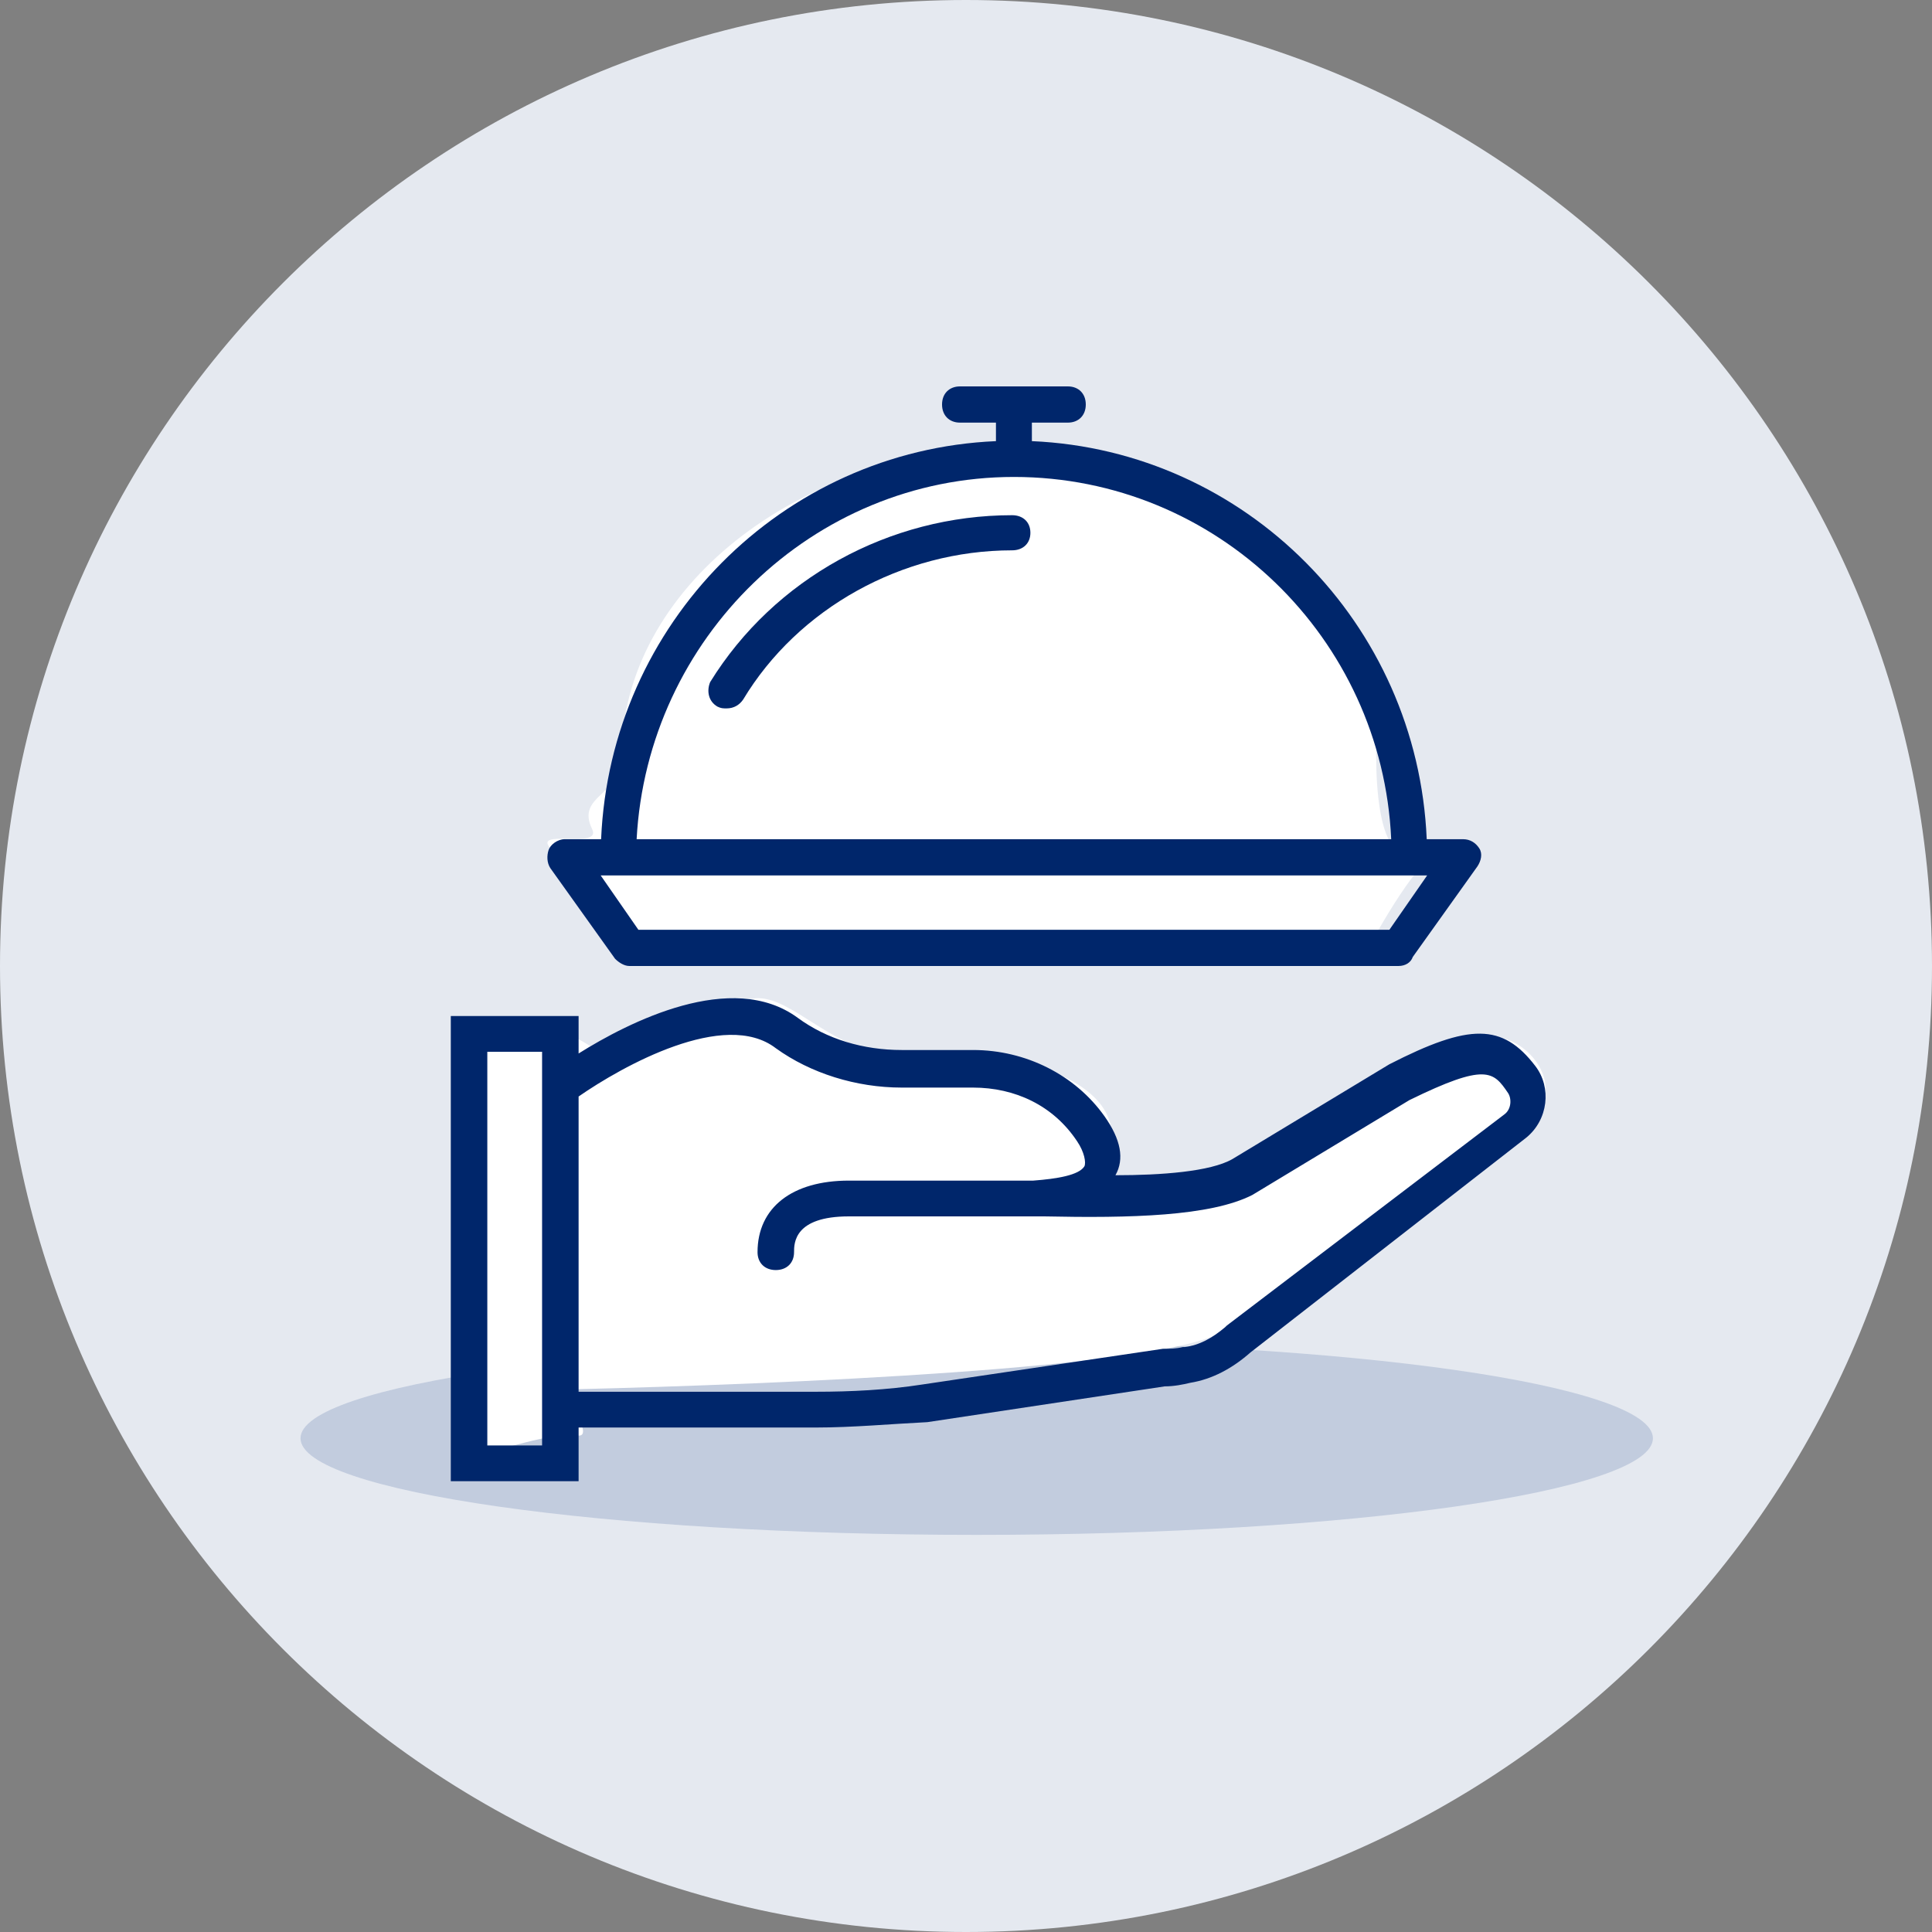 <svg width="60" height="60" viewBox="0 0 60 60" fill="none" xmlns="http://www.w3.org/2000/svg">
<rect x="0" y="0" width="60" height="60" fill="#808080" stroke="none"/>
<g clip-path="url(#clip0_47_3220)">
<path d="M30 60C46.569 60 60 46.569 60 30C60 13.431 46.569 0 30 0C13.431 0 0 13.431 0 30C0 46.569 13.431 60 30 60Z" fill="#E5E9F0"/>
<path d="M30.333 47.667C41.931 47.667 51.333 46.324 51.333 44.667C51.333 43.01 41.931 41.667 30.333 41.667C18.735 41.667 9.333 43.01 9.333 44.667C9.333 46.324 18.735 47.667 30.333 47.667Z" fill="#C2CCDE"/>
<path fill-rule="evenodd" clip-rule="evenodd" d="M42.739 29C43.855 27.042 44.483 26.467 44.799 26.342C45.507 26.06 44.184 26.98 43.343 26.342C42.864 25.978 42.739 24.539 42.739 23.512C42.739 18.259 37.193 14 31.032 14C24.872 14 19.302 18.259 19.302 23.512C19.302 24.704 17.874 24.698 18.39 25.75C18.701 26.383 16.539 25.723 17.091 26.342C17.465 26.761 18.523 29 19.302 29C24.875 29 32.148 29 42.739 29Z" fill="white"/>
<path fill-rule="evenodd" clip-rule="evenodd" d="M46.489 35.33C49.188 34.467 47.719 32.201 46.332 32.201C44.945 32.201 43.207 33.716 38.501 36.198C37.137 36.917 33.64 37.242 34.093 36.531C35.805 33.843 31.945 32.918 30.735 32.796C30.05 32.727 28.284 33.047 26.696 32.519C25.344 32.069 24.189 30.719 23.227 31.052C21.475 31.659 19.058 32.996 18.373 32.519C17.139 31.659 15 31.455 15 31.689C15 31.937 15 41.352 15 44.584C15 45.562 16.278 44.498 17.96 44.584C18.505 44.611 17.307 43.158 17.96 43.142C24.074 42.991 36.099 42.505 37.967 41.352C41.685 39.056 45.771 35.56 46.489 35.33Z" fill="white"/>
<path d="M47.683 33.109C46.662 31.775 45.642 31.775 43.146 33.053L38.27 35.998C37.589 36.387 36.058 36.498 34.641 36.498C34.924 35.998 34.811 35.387 34.3 34.665C33.393 33.387 31.862 32.609 30.218 32.609H28.006C26.815 32.609 25.681 32.276 24.774 31.609C22.728 30.105 19.528 31.741 17.969 32.717V31.553H14V46H17.969V44.333H25.341C26.475 44.333 27.666 44.222 28.8 44.166L36.172 43.055C36.455 43.055 36.739 42.999 36.965 42.944C37.646 42.833 38.27 42.499 38.837 41.999L47.399 35.331C48.08 34.776 48.193 33.776 47.683 33.109ZM16.835 44.889H15.134V32.664H16.835V33.498V44.333V44.889ZM46.719 34.609L38.1 41.166L38.043 41.221C37.646 41.555 37.249 41.777 36.795 41.833H36.739C36.512 41.888 36.342 41.888 36.115 41.888L28.63 42.999C27.552 43.166 26.418 43.222 25.341 43.222H17.969V34.053C19.33 33.109 22.506 31.331 24.093 32.553C25.171 33.331 26.588 33.776 28.006 33.776H30.218C31.522 33.776 32.713 34.331 33.45 35.443C33.677 35.776 33.733 36.109 33.677 36.221C33.507 36.498 32.826 36.609 32.089 36.665C32.013 36.665 31.936 36.665 31.862 36.665C31.716 36.665 31.578 36.665 31.465 36.665H26.362C24.604 36.665 23.526 37.499 23.526 38.888C23.526 39.221 23.753 39.443 24.093 39.443C24.434 39.443 24.66 39.221 24.66 38.888C24.66 38.61 24.66 37.776 26.362 37.776H31.409C31.526 37.776 31.672 37.776 31.862 37.776C31.947 37.776 32.041 37.776 32.146 37.776C32.202 37.776 32.316 37.776 32.429 37.776C35.094 37.832 37.589 37.776 38.894 37.11L43.77 34.165C46.152 32.998 46.379 33.276 46.832 33.942C46.946 34.109 46.946 34.443 46.719 34.609Z" fill="#00266B"/>
<path d="M19.101 29.775C19.213 29.887 19.38 30 19.547 30H43.428C43.651 30 43.819 29.887 43.875 29.719L45.883 26.906C45.995 26.737 46.051 26.512 45.939 26.344C45.828 26.175 45.66 26.062 45.437 26.062H44.308C44.024 19.366 38.688 13.987 32.046 13.7V13.125H33.162C33.497 13.125 33.72 12.9 33.72 12.562C33.72 12.225 33.497 12 33.162 12H29.814C29.479 12 29.256 12.225 29.256 12.562C29.256 12.9 29.479 13.125 29.814 13.125H30.93V13.7C24.288 13.987 18.952 19.366 18.668 26.062H17.539C17.316 26.062 17.092 26.231 17.037 26.4C16.981 26.569 16.981 26.794 17.092 26.962L19.101 29.775ZM31.488 14.812C37.793 14.812 42.926 19.819 43.205 26.063H19.771C20.105 19.819 25.239 14.812 31.488 14.812ZM19.213 27.188H43.763H44.321L43.149 28.875H19.826L18.655 27.188H19.213Z" fill="#00266B"/>
<path d="M31.432 16C27.624 16 24.044 17.964 22.055 21.182C21.941 21.455 21.998 21.782 22.282 21.945C22.396 22 22.453 22 22.566 22C22.794 22 22.964 21.891 23.078 21.727C24.783 18.891 28.022 17.091 31.432 17.091C31.773 17.091 32 16.873 32 16.546C32 16.218 31.773 16 31.432 16Z" fill="#00266B"/>
</g>
<defs>
<clipPath id="clip0_47_3220">
<rect width="60" height="60" fill="white"/>
</clipPath>
</defs>
</svg>
